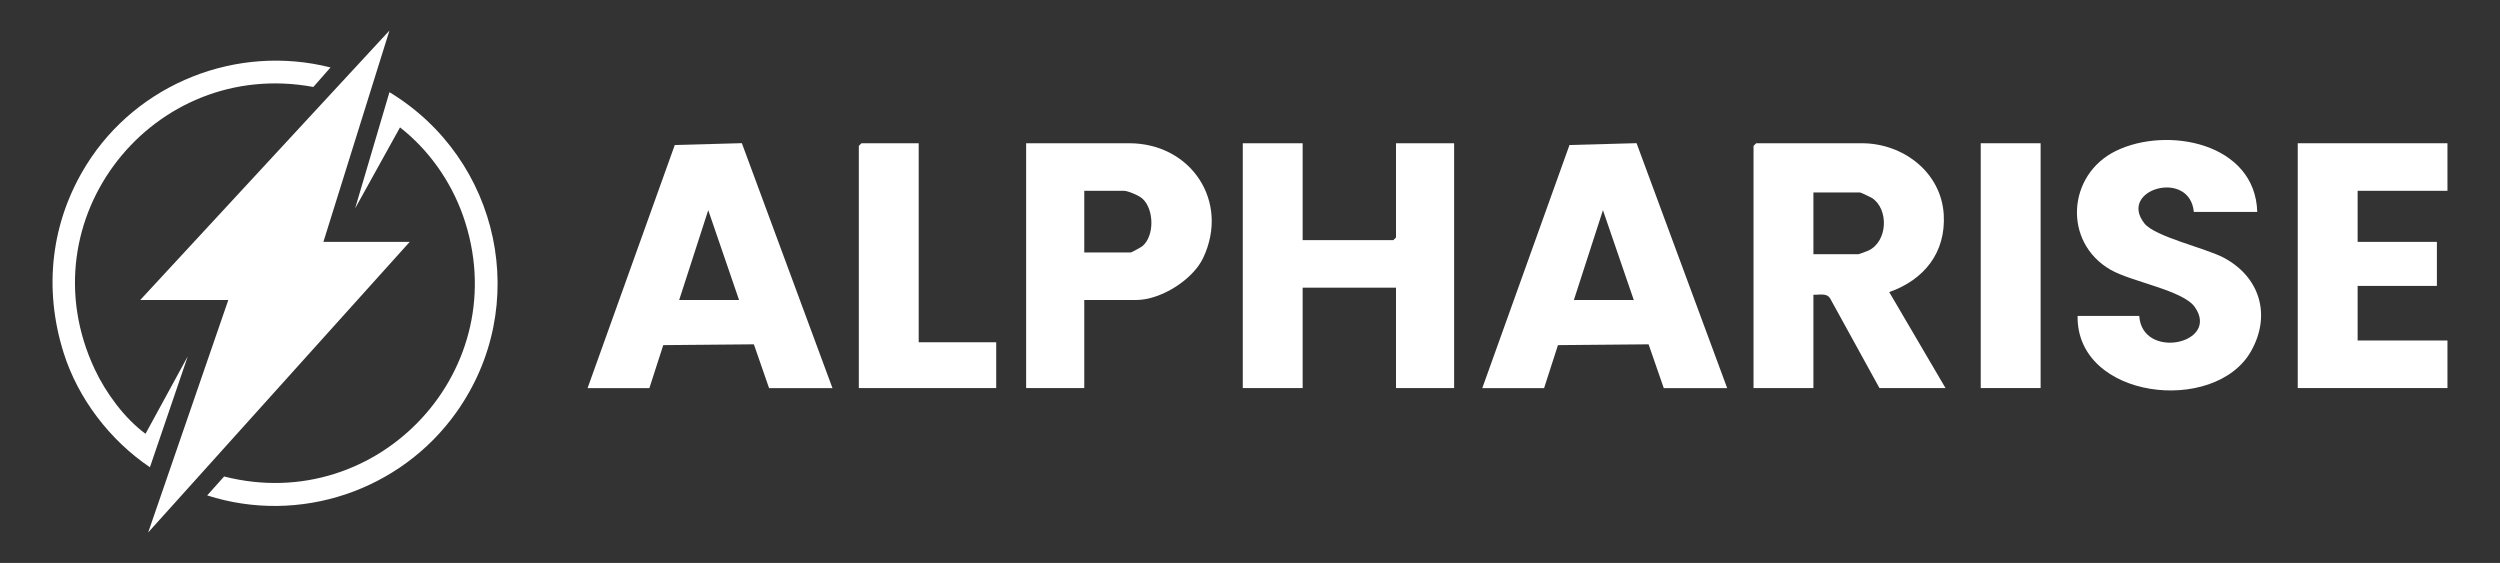 <?xml version="1.0" encoding="UTF-8"?> <svg xmlns="http://www.w3.org/2000/svg" id="Layer_1" viewBox="0 0 340.67 76.71"><rect x="0" y="0" width="340.67" height="76.71" fill="#333333" stroke="none"/><defs><style>.cls-1{fill:#fff;}</style></defs><path class="cls-1" d="M265.11,52.88h-9l-6.73-12.23c-.49-.77-1.48-.44-2.27-.49v12.72h-8.16V19.88l.36-.36h14.4c5.61,0,10.82,3.94,11.16,9.72.3,5.19-2.68,8.89-7.43,10.56l7.67,13.08ZM247.11,34.64h6.12c.09,0,1.22-.41,1.41-.51,2.58-1.24,2.78-5.59.47-7.14-.2-.13-1.54-.76-1.64-.76h-6.36v8.4Z"></path><polygon class="cls-1" points="177.51 19.52 177.51 32.72 189.87 32.72 190.23 32.36 190.23 19.52 198.15 19.52 198.15 52.88 190.23 52.88 190.23 39.2 177.51 39.2 177.51 52.88 169.35 52.88 169.35 19.52 177.51 19.52"></polygon><path class="cls-1" d="M80.07,52.88l11.88-33.12,9.14-.25,12.35,33.38h-8.64l-2.07-5.97-12.35.11-1.89,5.86h-8.4ZM92.55,40.88h8.16l-4.2-12.24-3.96,12.24Z"></path><path class="cls-1" d="M201.99,52.88l11.88-33.12,9.14-.25,12.35,33.38h-8.64l-2.07-5.97-12.35.11-1.89,5.86h-8.4ZM214.47,40.88h8.16l-4.2-12.24-3.96,12.24Z"></path><path class="cls-1" d="M307.59,28.88h-8.64c-.55-5.9-10.4-3.07-6.73,1.57,1.43,1.8,8.25,3.34,10.73,4.63,4.97,2.59,6.6,7.81,3.8,12.77-4.91,8.71-23.83,6.58-23.64-4.8h8.4c.4,6.09,11.07,3.77,7.57-1.21-1.6-2.29-8.62-3.43-11.48-5.08-6.51-3.75-5.91-12.96.74-16.2,7.01-3.41,19-1.07,19.25,8.33Z"></path><path class="cls-1" d="M147.75,40.88v12h-7.92V19.52h14.04c8.42,0,13.72,7.91,10.09,15.61-1.42,3.02-5.81,5.75-9.13,5.75h-7.08ZM147.75,34.4h6.36c.09,0,1.41-.73,1.55-.85,1.67-1.37,1.63-5.01.02-6.48-.46-.42-1.97-1.07-2.53-1.07h-5.4v8.4Z"></path><polygon class="cls-1" points="333.51 19.52 333.51 26 321.27 26 321.27 32.96 332.07 32.96 332.07 38.96 321.27 38.96 321.27 46.4 333.51 46.4 333.51 52.88 313.11 52.88 313.11 19.52 333.51 19.52"></polygon><polygon class="cls-1" points="125.19 19.52 125.19 46.64 135.75 46.64 135.75 52.88 117.03 52.88 117.03 19.88 117.39 19.52 125.19 19.52"></polygon><rect class="cls-1" x="269.91" y="19.52" width="8.16" height="33.36"></rect><polygon class="cls-1" points="44.07 32.96 55.83 32.96 20.19 72.56 31.11 40.88 19.11 40.88 53.07 4.16 44.07 32.96"></polygon><path class="cls-1" d="M28.23,67.51l2.31-2.58c21.13,5.39,39.86-14.74,32.56-35.52-1.65-4.69-4.67-8.99-8.59-12.05l-6.12,11.04,4.68-15.84c15.08,9.13,19.43,29.15,9.1,43.65-7.59,10.66-21.36,15.33-33.93,11.3Z"></path><path class="cls-1" d="M45.03,9.2l-2.33,2.65C20.84,7.8,3.3,29.86,12.91,50.32c1.52,3.23,4.05,6.68,6.92,8.79l5.76-10.56-5.16,15.12c-5.42-3.65-9.79-9.33-11.76-15.6-2.77-8.78-1.73-17.87,3.14-25.66,6.94-11.08,20.49-16.44,33.22-13.22Z"></path></svg> 